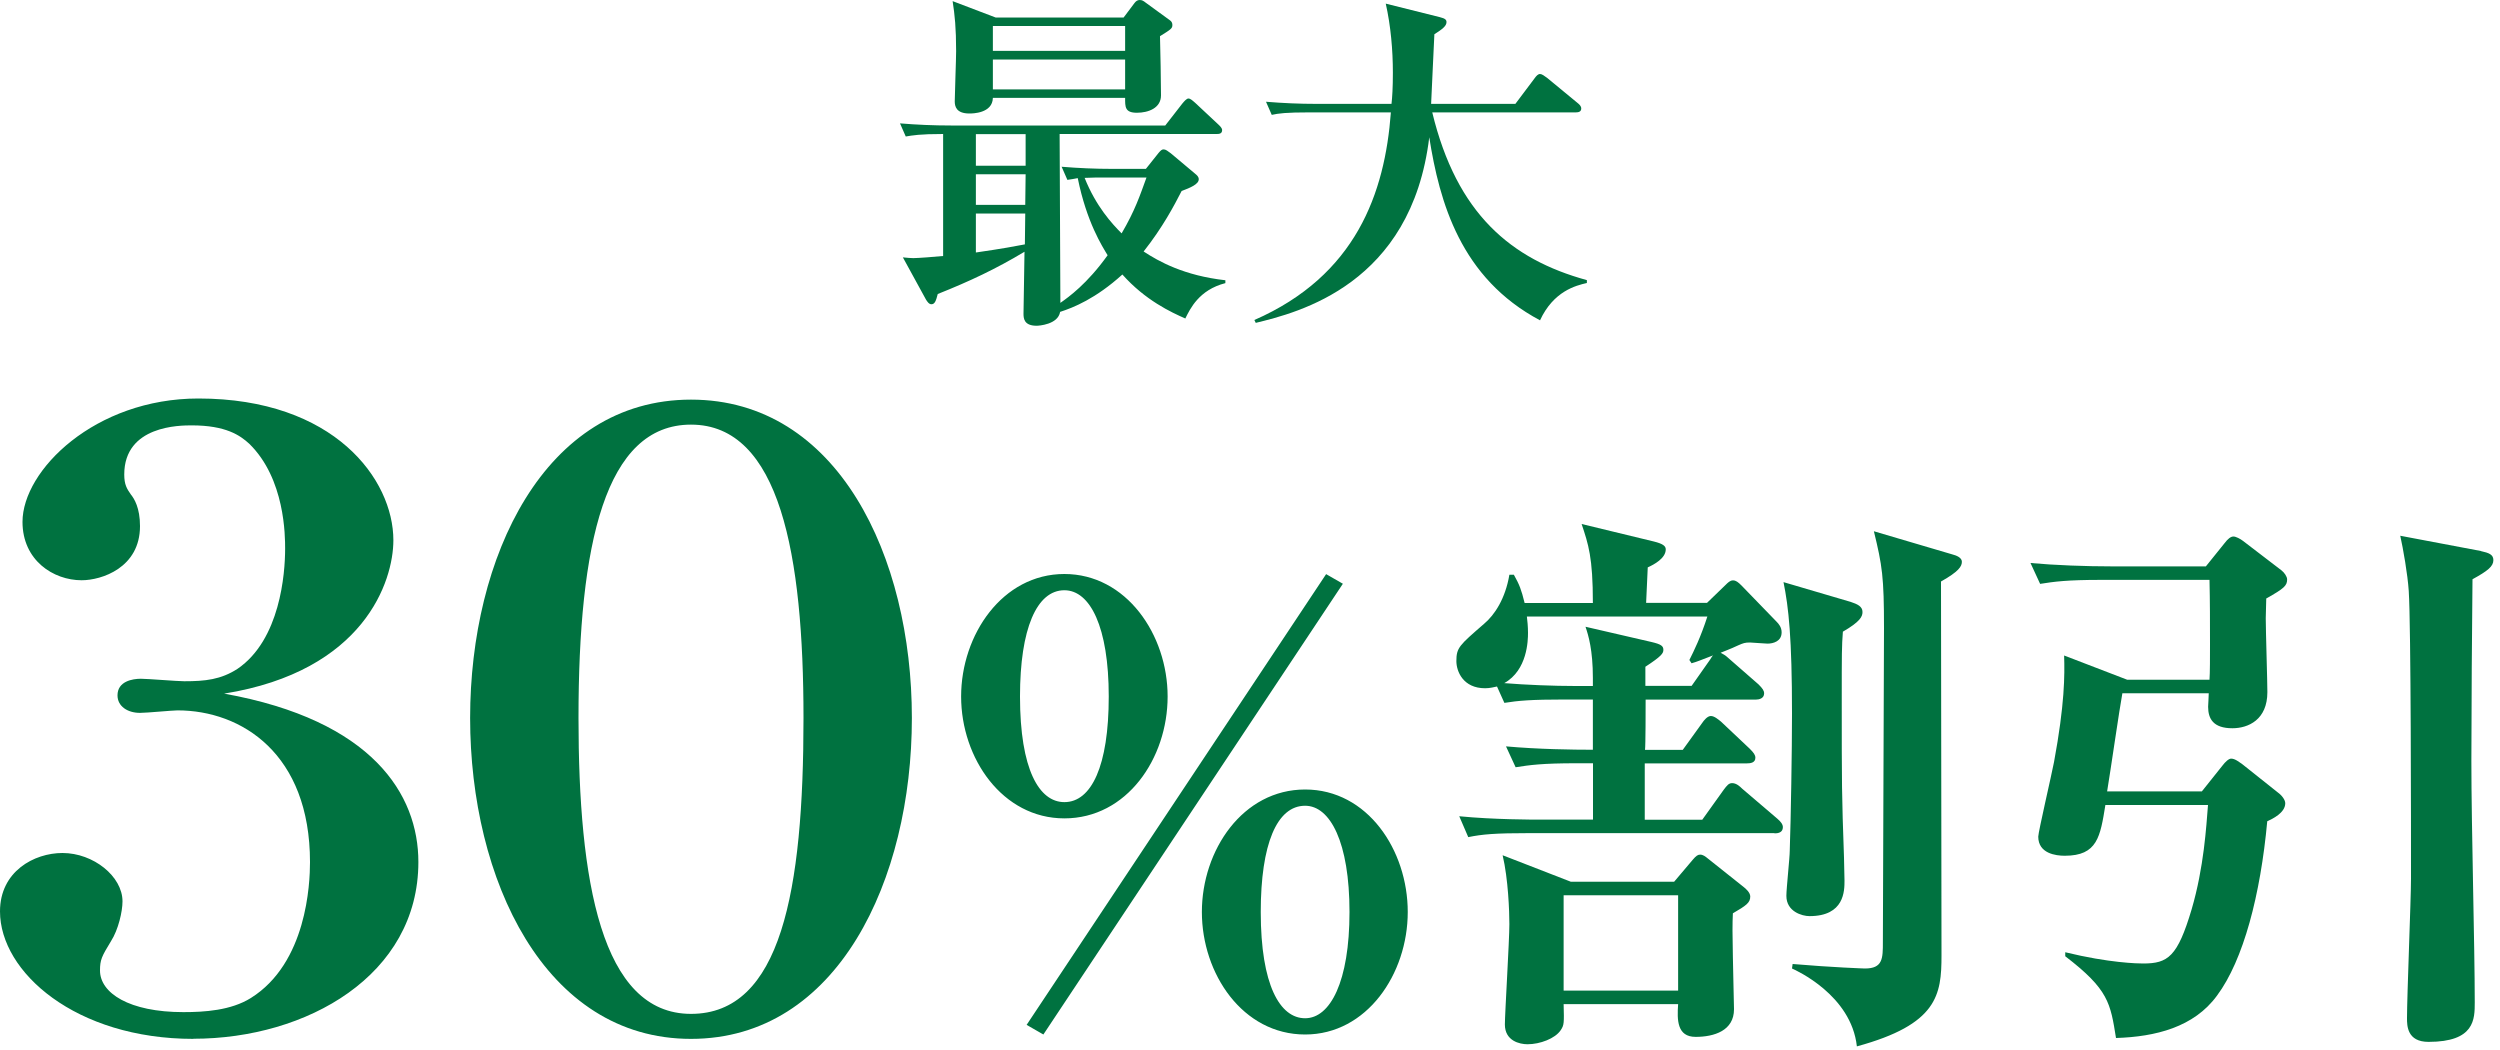 <svg width="200" height="84" viewBox="0 0 200 84" fill="none" xmlns="http://www.w3.org/2000/svg">
<path d="M94.85 25.49C93.68 24.98 91.61 24.01 89.79 21.96C87.66 23.89 85.87 24.61 84.81 24.95C84.64 25.97 83.08 26.06 82.93 26.06C81.91 26.06 81.88 25.46 81.88 25.09C81.88 24.38 81.96 20.91 81.96 20.14C79.68 21.51 77.58 22.5 75.02 23.52C74.88 24.06 74.79 24.34 74.51 24.34C74.31 24.34 74.17 24.11 74.08 23.97L72.23 20.59C72.6 20.62 72.8 20.65 73.06 20.65C73.4 20.65 74.88 20.54 75.45 20.48V10.72C73.57 10.72 73 10.83 72.46 10.92L72 9.87C73.34 9.98 74.7 10.04 76.07 10.04H93.22L94.59 8.28C94.73 8.11 94.93 7.88 95.07 7.88C95.24 7.88 95.41 8.05 95.64 8.25L97.49 9.98C97.6 10.09 97.77 10.24 97.77 10.41C97.77 10.72 97.49 10.72 97.31 10.72H84.77C84.77 12.65 84.83 22.1 84.83 24.23C85.51 23.75 86.96 22.72 88.61 20.42C88.18 19.71 86.93 17.77 86.22 14.25C85.91 14.31 85.74 14.34 85.39 14.39L84.93 13.34C86.27 13.45 87.63 13.51 88.97 13.51H91.67L92.69 12.23C92.86 12.03 92.95 11.95 93.09 11.95C93.26 11.95 93.43 12.09 93.66 12.26L95.59 13.88C95.76 14.02 95.9 14.14 95.9 14.34C95.9 14.74 95.22 15.02 94.53 15.28C93.93 16.45 93.02 18.18 91.49 20.12C92.71 20.92 94.73 22.05 98.03 22.42V22.65C95.92 23.19 95.21 24.7 94.82 25.49H94.85ZM92.8 2.91C92.83 3.65 92.88 6.95 92.88 7.63C92.88 8.65 91.86 9.02 90.95 9.02C89.98 9.02 90.01 8.54 90.01 7.83H79.43C79.4 9.08 77.78 9.08 77.55 9.08C76.5 9.08 76.38 8.51 76.38 8.11C76.38 7.57 76.49 4.73 76.49 4.1C76.49 2.22 76.38 1.2 76.21 0.09L79.65 1.4H89.89L90.77 0.23C90.88 0.09 91 0 91.17 0C91.37 0 91.46 0.06 91.68 0.23L93.59 1.62C93.73 1.71 93.79 1.85 93.79 1.99C93.79 2.27 93.71 2.33 92.79 2.9L92.8 2.91ZM82.05 10.73H78.07V13.26H82.05V10.73ZM78.07 13.94V16.39H82.02L82.05 13.94H78.07ZM78.07 17.07V20.2C80.2 19.89 81.28 19.69 81.99 19.55L82.02 17.08H78.07V17.07ZM90.01 2.08H79.43V4.07H90.01V2.08ZM90.01 4.76H79.43V7.15H90.01V4.76ZM88.48 14.2C87.94 14.2 87.31 14.2 86.77 14.23C87.68 16.51 88.96 17.9 89.73 18.67C90.81 16.82 91.18 15.68 91.72 14.2H88.48Z" fill="#007240"/>
<path d="M123.21 25.63C116.84 22.25 115.16 16.16 114.34 10.98C112.92 22.78 103.84 25 100.46 25.83L100.35 25.6C108.48 22.04 110.79 15.45 111.27 8.99H104.81C102.85 8.99 102.28 9.07 101.74 9.19L101.28 8.14C102.62 8.25 103.95 8.31 105.32 8.31H111.32C111.38 7.8 111.43 7 111.43 5.81C111.43 4.02 111.26 2.06 110.86 0.29L115.18 1.37C115.64 1.48 115.72 1.6 115.72 1.77C115.72 2.08 115.38 2.34 114.75 2.74C114.72 3.54 114.52 7.43 114.49 8.31H121.23L122.77 6.26C122.91 6.06 123.05 5.92 123.2 5.92C123.35 5.92 123.54 6.06 123.77 6.23L126.22 8.25C126.33 8.34 126.5 8.48 126.5 8.68C126.5 8.96 126.24 8.99 126.07 8.99H114.58C116.54 17.1 120.87 20.74 126.95 22.41V22.64C126.07 22.84 124.28 23.29 123.2 25.63H123.21Z" fill="#007240"/>
<path d="M15.47 83.11C6.07 83.11 0 77.78 0 72.91C0 69.71 2.73 68.24 5 68.24C7.47 68.24 9.8 70.11 9.8 72.11C9.8 72.91 9.47 74.38 8.87 75.31C8.14 76.51 8 76.78 8 77.64C8 79.44 10.33 80.97 14.67 80.97C16.34 80.97 18.47 80.84 20.07 79.84C24.54 77.04 24.8 70.7 24.8 68.97C24.8 60.3 19.33 56.83 14.2 56.83C13.8 56.83 11.73 57.03 11.2 57.03C10.2 57.03 9.4 56.5 9.4 55.63C9.4 54.5 10.6 54.3 11.27 54.3C11.8 54.3 14.2 54.5 14.74 54.5C16.41 54.5 17.67 54.37 19.01 53.5C22.41 51.17 22.81 45.9 22.81 43.9C22.81 42.9 22.81 38.3 19.94 35.5C19.21 34.83 18.07 34.03 15.34 34.03C14.41 34.03 9.94 34.03 9.94 37.96C9.94 38.76 10.14 39.09 10.47 39.56C10.74 39.89 11.2 40.63 11.2 42.09C11.2 45.42 8.13 46.42 6.53 46.42C4.26 46.42 1.8 44.82 1.8 41.75C1.8 37.62 7.6 31.88 15.87 31.88C26.74 31.88 31.47 38.35 31.47 43.22C31.47 46.49 29.14 53.69 17.93 55.49C29.8 57.62 33.47 63.56 33.47 68.96C33.47 78.03 24.53 83.1 15.47 83.1V83.11Z" fill="#007240"/>
<path d="M55.28 83.11C43.54 83.11 37.61 70.31 37.61 57.44C37.61 44.57 43.54 31.97 55.28 31.97C67.02 31.97 72.95 44.51 72.95 57.44C72.95 70.37 67.02 83.11 55.28 83.11ZM55.28 33.97C48.41 33.97 46.28 43.51 46.28 57.44C46.28 70.44 48.08 81.11 55.28 81.11C62.48 81.11 64.28 71.31 64.28 57.44C64.28 44.44 62.41 33.97 55.28 33.97Z" fill="#007240"/>
<path d="M85.15 65.47C80.2 65.47 76.89 60.67 76.89 55.72C76.89 50.77 80.2 45.92 85.15 45.92C90.1 45.92 93.41 50.77 93.41 55.72C93.41 60.67 90.15 65.47 85.15 65.47ZM85.15 47.22C82.94 47.22 81.6 50.29 81.6 55.72C81.6 61.58 83.14 64.17 85.15 64.17C87.31 64.17 88.7 61.29 88.7 55.72C88.7 50.15 87.21 47.22 85.15 47.22ZM83.47 82.76L82.13 81.99L106.09 45.93L107.43 46.7L83.47 82.76ZM104.41 82.76C99.42 82.76 96.15 77.91 96.15 72.96C96.15 68.01 99.42 63.16 104.41 63.16C109.4 63.16 112.62 68.01 112.62 72.96C112.62 77.91 109.35 82.76 104.41 82.76ZM104.41 64.46C102.15 64.46 100.86 67.53 100.86 72.96C100.86 78.82 102.4 81.46 104.41 81.46C106.42 81.46 107.96 78.53 107.96 72.96C107.96 67.39 106.42 64.46 104.41 64.46Z" fill="#007240"/>
<path d="M141.97 66.65H122.38C119.58 66.65 118.59 66.74 117.46 66.97L116.74 65.3C119.49 65.57 122.65 65.57 123.2 65.57H127.44V61.06H126.13C123.38 61.06 122.38 61.2 121.25 61.38L120.48 59.71C123.05 59.94 125.81 59.98 127.43 59.98V55.96H125.22C122.47 55.96 121.47 56.05 120.35 56.23L119.76 54.92C119.53 54.96 119.22 55.06 118.81 55.06C117.05 55.06 116.51 53.71 116.51 52.89C116.51 51.81 116.74 51.63 118.72 49.91C119.58 49.19 120.43 47.88 120.75 45.98H121.11C121.56 46.79 121.7 47.15 121.97 48.24H127.43C127.43 44.58 127.07 43.55 126.53 41.92L132.31 43.32C133.03 43.5 133.26 43.68 133.26 43.95C133.26 44.67 132.31 45.17 131.82 45.39C131.78 46.2 131.78 46.43 131.69 48.23H136.56L138.05 46.79C138.23 46.61 138.41 46.43 138.64 46.43C138.87 46.43 139.05 46.57 139.32 46.84L142.12 49.73C142.3 49.91 142.53 50.18 142.53 50.59C142.53 51.31 141.85 51.49 141.4 51.49C141.17 51.49 140.18 51.4 140 51.4C139.59 51.4 139.46 51.45 139.05 51.63C138.37 51.95 137.97 52.08 137.65 52.22C137.83 52.31 138.06 52.45 138.15 52.54L140.68 54.75C141 55.07 141.13 55.25 141.13 55.47C141.13 55.88 140.72 55.97 140.45 55.97H131.65C131.65 56.6 131.65 59.67 131.6 59.99H134.62L136.15 57.87C136.33 57.6 136.6 57.28 136.87 57.28C137.14 57.28 137.46 57.55 137.68 57.73L139.98 59.9C140.3 60.22 140.43 60.4 140.43 60.62C140.43 61.03 140.02 61.07 139.75 61.07H131.58V65.58H136.18L137.89 63.19C138.16 62.83 138.3 62.65 138.57 62.65C138.89 62.65 139.16 62.88 139.38 63.1L142.18 65.49C142.45 65.72 142.63 65.94 142.63 66.17C142.63 66.62 142.22 66.67 141.95 66.67L141.97 66.65ZM138.63 73.06C138.59 73.83 138.59 74.82 138.63 76.54C138.63 77.22 138.72 80.15 138.72 80.74C138.72 82.45 137.14 82.95 135.65 82.95C134.16 82.95 134.16 81.6 134.25 80.33H125.09C125.13 81.86 125.13 82 124.86 82.41C124.41 83.09 123.19 83.54 122.2 83.54C121.57 83.54 120.39 83.27 120.39 81.96C120.39 81.1 120.75 75.23 120.75 73.93C120.75 72.94 120.66 70.32 120.21 68.42L125.67 70.54H133.93L135.42 68.78C135.69 68.46 135.83 68.37 136.01 68.37C136.24 68.37 136.42 68.51 136.64 68.69L139.48 70.95C139.66 71.09 140.02 71.4 140.02 71.72C140.02 72.22 139.7 72.44 138.62 73.07L138.63 73.06ZM135.33 53.07L135.15 52.8C135.51 52.08 136.05 50.99 136.59 49.32H122.15C122.19 49.64 122.24 50.13 122.24 50.63C122.24 51.22 122.2 53.61 120.34 54.65C122.05 54.79 124.31 54.88 126.03 54.88H127.43V54.25C127.43 51.99 127.07 50.82 126.84 50.14L132.12 51.36C132.89 51.54 133.07 51.68 133.07 51.99C133.07 52.26 132.93 52.49 131.63 53.34V54.87H135.33L136.82 52.75C136.91 52.61 136.95 52.52 137.05 52.43C135.97 52.84 135.79 52.93 135.33 53.06V53.07ZM134.25 71.62H125.09V79.25H134.25V71.62ZM147.43 50.54C147.34 51.71 147.34 52.26 147.34 55.96C147.34 62.87 147.34 63.54 147.52 68.6C147.52 68.87 147.56 70.31 147.56 70.45C147.56 71.26 147.56 73.29 144.76 73.29C144.17 73.29 142.91 72.93 142.91 71.67C142.91 71.08 143.18 68.6 143.18 68.06C143.27 65.49 143.36 59.98 143.36 57.09C143.36 51 143.09 48.6 142.68 46.57L148.05 48.15C148.59 48.33 149 48.51 149 48.96C149 49.32 148.82 49.73 147.42 50.54H147.43ZM155.28 46.52C155.28 51.26 155.32 72.16 155.32 76.44C155.32 79.6 155 81.95 148.55 83.71C148.1 79.6 143.67 77.62 143.36 77.48L143.41 77.12C146.57 77.39 149.14 77.48 149.19 77.48C150.63 77.48 150.63 76.67 150.63 75.36C150.63 71.39 150.72 53.88 150.72 50.26C150.72 46.15 150.58 45.25 149.91 42.5L156.18 44.35C156.54 44.44 156.95 44.62 156.95 44.94C156.95 45.3 156.72 45.71 155.28 46.52Z" fill="#007240"/>
<path d="M170.22 54.38H176.76C176.8 53.88 176.8 52.48 176.8 51.54C176.8 49.83 176.8 48.11 176.76 46.39H168.09C165.34 46.39 164.34 46.53 163.21 46.71L162.44 45.04C164.38 45.22 166.91 45.31 168.89 45.31H176.47L177.96 43.46C178.23 43.1 178.46 42.92 178.68 42.92C178.86 42.92 179.22 43.1 179.45 43.28L182.52 45.63C182.75 45.81 182.97 46.13 182.97 46.35C182.97 46.85 182.74 47.07 181.3 47.88C181.3 48.33 181.26 49.01 181.26 49.46C181.26 50.41 181.39 54.52 181.39 55.37C181.39 57.58 179.86 58.26 178.59 58.26C177.05 58.26 176.65 57.49 176.65 56.54C176.65 56.45 176.7 55.68 176.7 55.46H169.79C169.56 56.68 168.84 61.69 168.57 63.31H176.15L177.77 61.28C178.04 60.92 178.31 60.69 178.49 60.69C178.81 60.69 179.12 60.96 179.39 61.14L182.23 63.4C182.55 63.63 182.82 63.99 182.82 64.26C182.82 65.03 181.78 65.52 181.38 65.7C180.84 71.57 179.48 76.8 177.36 79.65C175.51 82.18 172.44 82.94 169.28 83.04C168.83 80.24 168.69 79.16 165.22 76.5V76.18C168.74 77.04 171.04 77.08 171.45 77.08C173.44 77.08 174.2 76.54 175.33 72.75C176.32 69.37 176.5 66.12 176.64 64.4H168.43C168.02 66.93 167.8 68.46 165.18 68.46C164.46 68.46 163.06 68.28 163.06 66.93C163.06 66.57 164.14 61.92 164.32 60.97C165.18 56.32 165.18 54.02 165.13 52.44L170.18 54.38H170.22ZM198.48 44.09C199.11 44.23 199.47 44.36 199.47 44.81C199.47 45.31 199.02 45.67 197.8 46.34C197.76 49.36 197.71 57.4 197.71 60.87C197.71 66.24 197.98 75.67 197.98 80.19C197.98 81.54 197.98 83.35 194.28 83.35C192.56 83.35 192.56 82.04 192.56 81.45C192.56 79.69 192.88 71.88 192.88 70.3C192.88 66.24 192.88 50.03 192.7 47.28C192.61 45.93 192.25 43.89 192.02 42.86L198.47 44.08L198.48 44.09Z" fill="#007240"/>
</svg>
